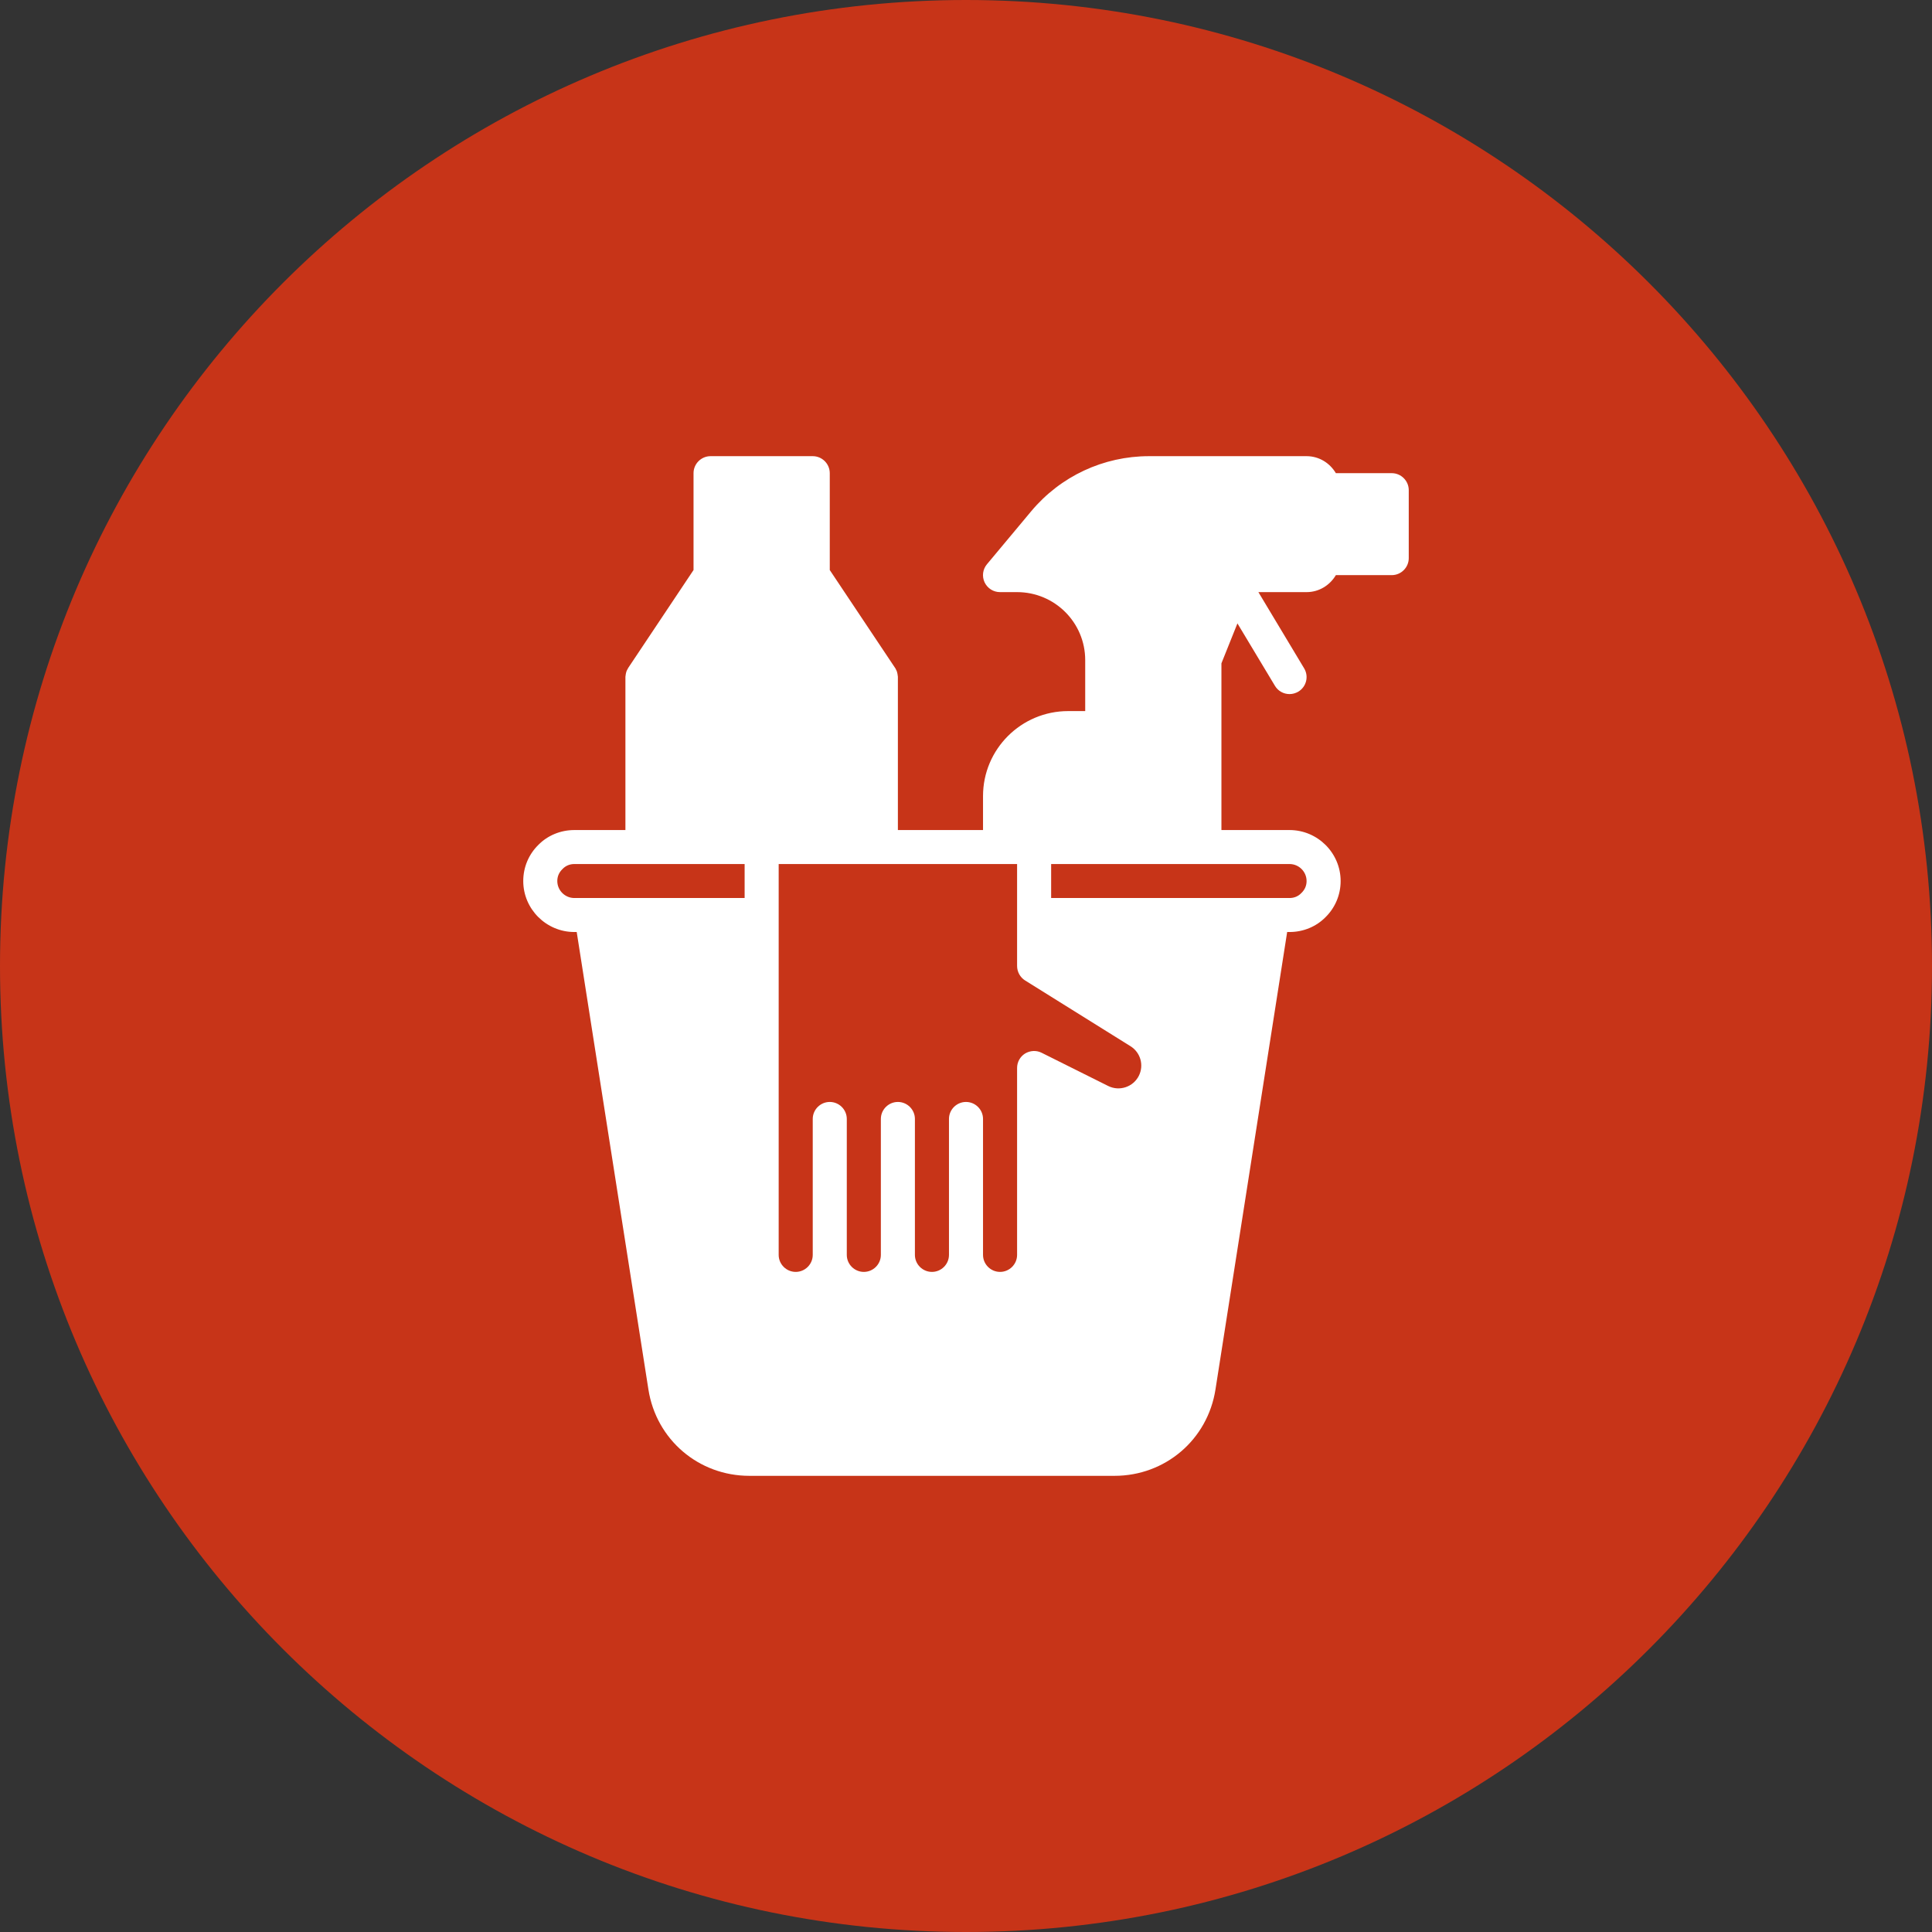 <svg width="144" height="144" viewBox="0 0 144 144" fill="none" xmlns="http://www.w3.org/2000/svg">
<rect x="0" y="0" width="144" height="144" fill="#333333" stroke="none"/>
<g clip-path="url(#clip0_591_909)">
<path d="M144 72C144 32.236 111.765 0 72 0C32.236 0 0 32.236 0 72C0 111.765 32.236 144 72 144C111.765 144 144 111.765 144 72Z" fill="#C73418"/>
<path d="M103.731 35.267H99.568C99.124 34.519 98.324 34 97.385 34H85.644C82.243 34 79.044 35.495 76.861 38.104L73.561 42.056C73.244 42.436 73.18 42.955 73.383 43.399C73.599 43.855 74.043 44.133 74.538 44.133H75.808C78.613 44.133 80.885 46.401 80.885 49.2V53H79.615C76.112 53 73.269 55.837 73.269 59.333V61.867H66.923V50.441C66.91 50.302 66.885 50.15 66.834 50.011C66.822 49.973 66.796 49.947 66.784 49.909C66.758 49.859 66.745 49.808 66.707 49.77L61.846 42.487V35.267C61.846 34.57 61.275 34 60.577 34H52.962C52.264 34 51.692 34.57 51.692 35.267V42.487L46.831 49.77C46.831 49.77 46.78 49.859 46.755 49.909C46.742 49.947 46.717 49.973 46.704 50.011C46.654 50.15 46.628 50.302 46.615 50.441V61.867H42.808C41.78 61.867 40.815 62.272 40.13 62.969C39.406 63.678 39 64.641 39 65.667C39 67.757 40.714 69.467 42.808 69.467H42.985L48.329 103.565C48.913 107.302 52.073 110 55.855 110H83.068C86.85 110 90.01 107.302 90.594 103.565L95.938 69.467H96.115C97.144 69.467 98.108 69.061 98.793 68.365C99.517 67.655 99.923 66.693 99.923 65.667C99.923 63.577 98.21 61.867 96.115 61.867H91.038V49.441L92.231 46.464L95.024 51.113C95.265 51.518 95.684 51.733 96.115 51.733C96.344 51.733 96.56 51.67 96.763 51.556C97.372 51.189 97.562 50.416 97.207 49.821L93.793 44.133H97.385C98.324 44.133 99.124 43.614 99.568 42.867H103.731C104.429 42.867 105 42.297 105 41.6V36.533C105 35.837 104.429 35.267 103.731 35.267ZM55.5 66.933H42.808C42.11 66.933 41.538 66.363 41.538 65.667C41.538 65.325 41.665 65.021 41.932 64.767C42.16 64.527 42.465 64.4 42.808 64.4H55.5V66.933ZM84.883 80.183C84.464 81.019 83.436 81.361 82.598 80.943L77.648 78.473C77.255 78.27 76.785 78.295 76.404 78.523C76.036 78.751 75.808 79.157 75.808 79.6V93.533C75.808 94.23 75.237 94.8 74.538 94.8C73.84 94.8 73.269 94.23 73.269 93.533V83.4C73.269 82.703 72.698 82.133 72 82.133C71.302 82.133 70.731 82.703 70.731 83.4V93.533C70.731 94.23 70.16 94.8 69.462 94.8C68.763 94.8 68.192 94.23 68.192 93.533V83.4C68.192 82.703 67.621 82.133 66.923 82.133C66.225 82.133 65.654 82.703 65.654 83.4V93.533C65.654 94.23 65.083 94.8 64.385 94.8C63.687 94.8 63.115 94.23 63.115 93.533V83.4C63.115 82.703 62.544 82.133 61.846 82.133C61.148 82.133 60.577 82.703 60.577 83.4V93.533C60.577 94.23 60.006 94.8 59.308 94.8C58.61 94.8 58.038 94.23 58.038 93.533V64.4H75.808V72C75.808 72.431 76.036 72.849 76.404 73.077L84.261 77.979C85.01 78.447 85.276 79.397 84.883 80.183ZM96.115 64.4C96.814 64.4 97.385 64.97 97.385 65.667C97.385 66.009 97.258 66.313 96.991 66.566C96.763 66.807 96.458 66.933 96.115 66.933H78.346V64.4H96.115Z" fill="white"/>
</g>
<defs>
<clipPath id="clip0_591_909">
<rect width="144" height="144" fill="white"/>
</clipPath>
</defs>
</svg>
